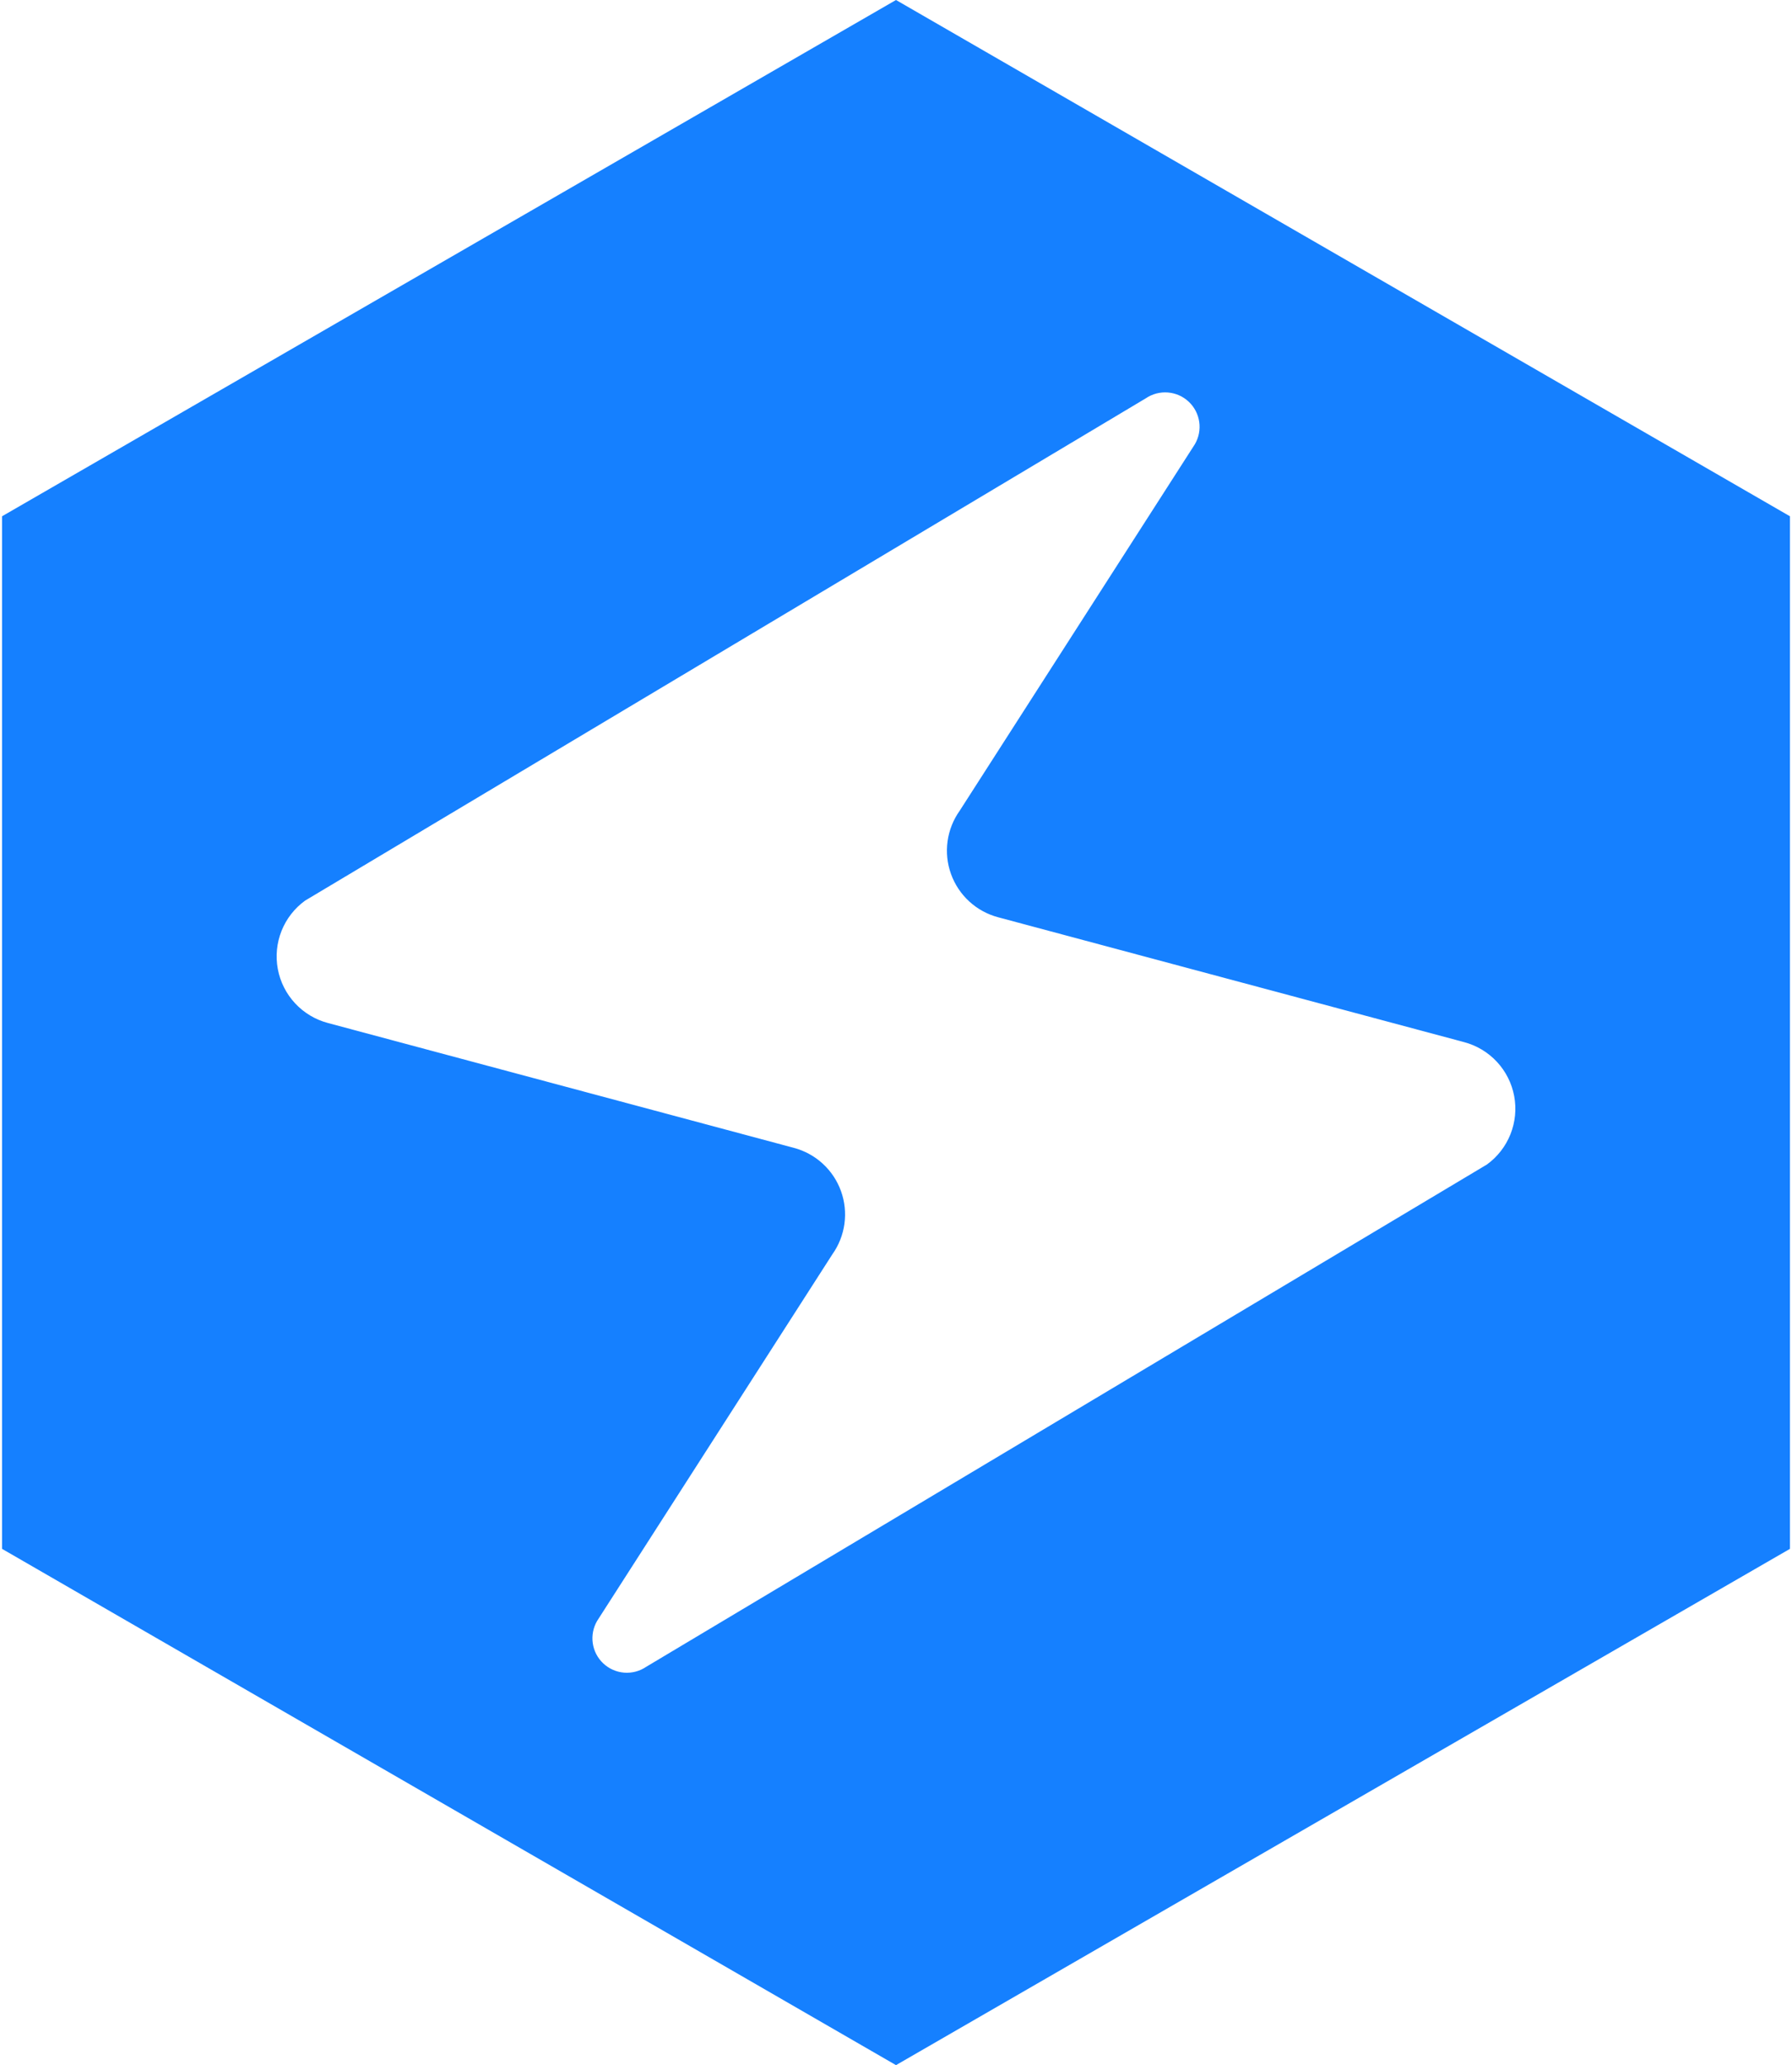 <svg width="434" height="500" viewBox="0 0 434 500" fill="none" xmlns="http://www.w3.org/2000/svg">
<path d="M433.507 125V375L217 500L0.493 375V125L217 0L433.507 125ZM282.839 95.026C280.952 94.877 279.071 95.373 277.504 96.434L73.89 218.053C71.334 219.906 69.356 222.447 68.186 225.379C67.017 228.311 66.704 231.515 67.283 234.618C67.862 237.722 69.311 240.597 71.46 242.91C73.609 245.223 76.37 246.879 79.422 247.686L192.245 277.91C194.854 278.6 197.258 279.913 199.248 281.735C201.238 283.558 202.757 285.836 203.674 288.374C204.59 290.912 204.877 293.634 204.51 296.308C204.143 298.981 203.132 301.526 201.565 303.724L144.621 392.44C143.664 394.072 143.291 395.981 143.562 397.854C143.833 399.726 144.733 401.452 146.114 402.745C147.495 404.039 149.275 404.825 151.161 404.975C153.048 405.123 154.928 404.626 156.495 403.565L360.109 281.948C362.666 280.095 364.644 277.554 365.813 274.622C366.983 271.69 367.296 268.485 366.717 265.382C366.138 262.278 364.689 259.403 362.54 257.09C360.391 254.777 357.63 253.12 354.577 252.313L241.755 222.09C239.146 221.4 236.742 220.087 234.752 218.265C232.761 216.442 231.243 214.164 230.326 211.626C229.41 209.088 229.123 206.365 229.49 203.691C229.857 201.018 230.868 198.474 232.435 196.276L289.379 107.56C290.336 105.928 290.709 104.018 290.438 102.146C290.166 100.273 289.267 98.549 287.887 97.255C286.506 95.961 284.725 95.176 282.839 95.026Z" fill="#1580FF"/>
</svg>
